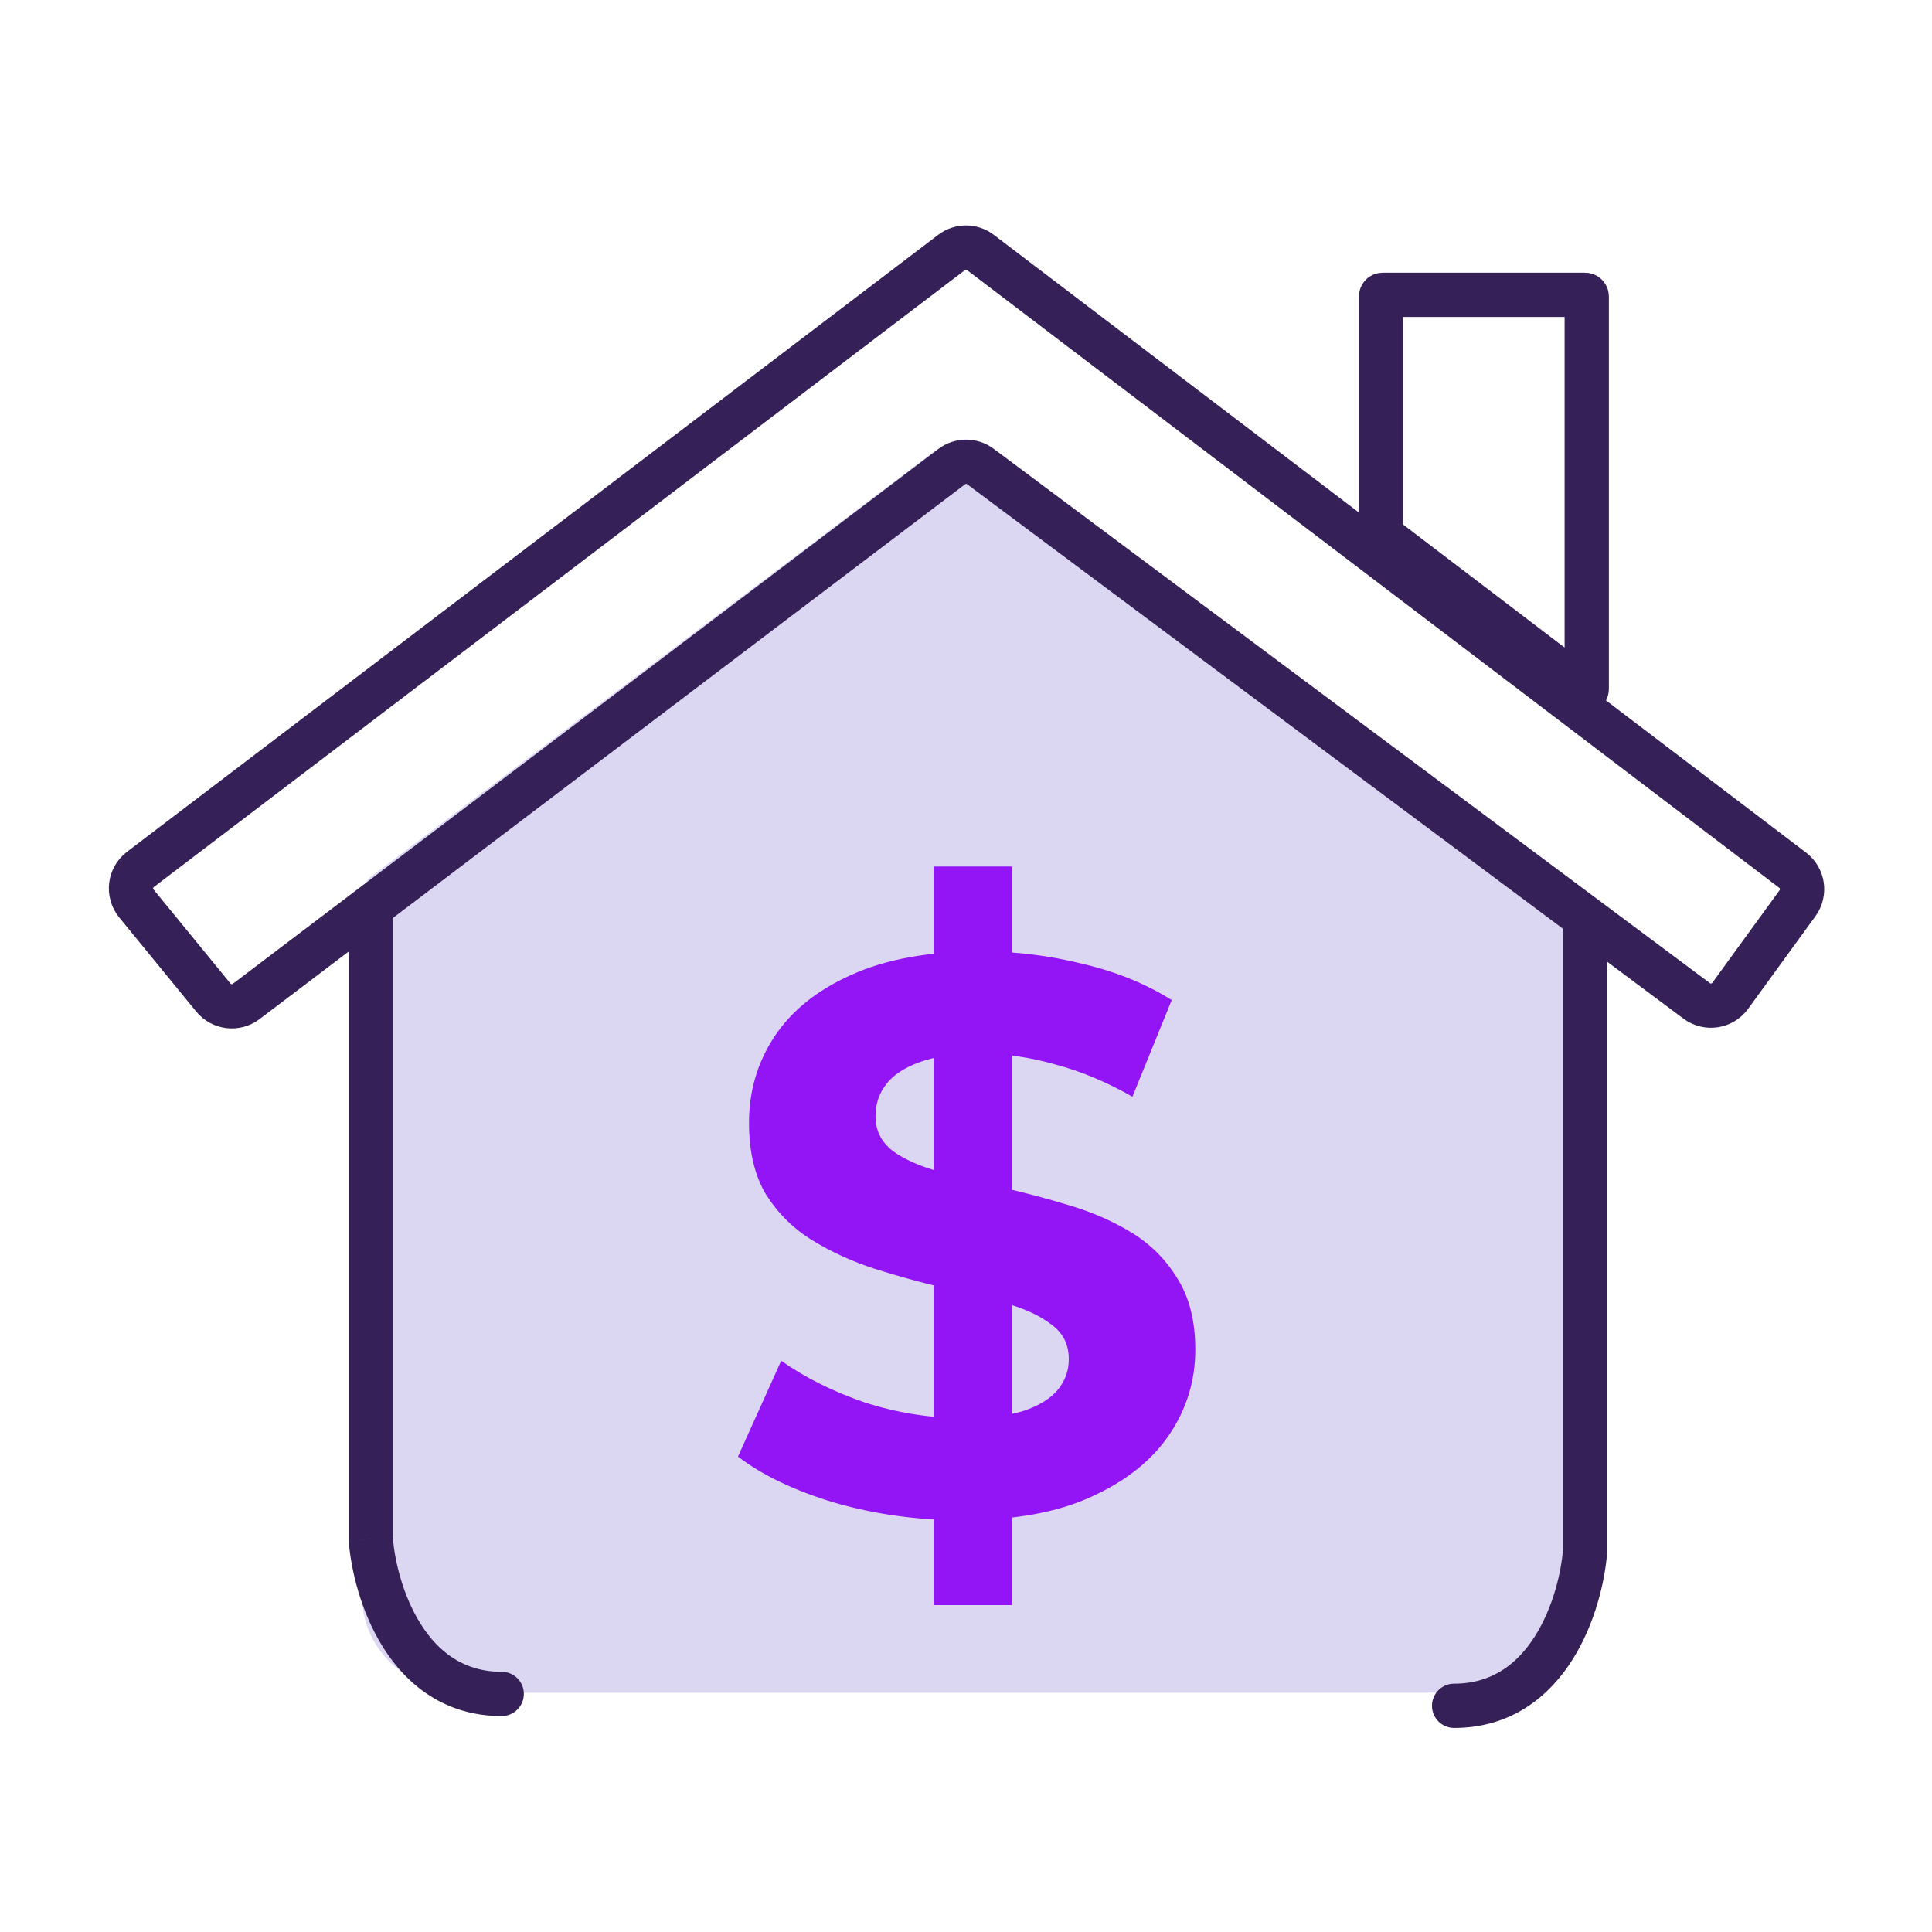 <?xml version="1.0" encoding="UTF-8"?><svg width="48" height="48" viewBox="0 0 48 48" fill="none" xmlns="http://www.w3.org/2000/svg">
<g clip-path="url(#clip0_1_2)">
<path d="M34.352 7.325H39.38C39.403 7.325 39.422 7.343 39.422 7.366V17.115C39.422 17.13 39.419 17.135 39.417 17.137C39.414 17.142 39.408 17.148 39.399 17.153C39.389 17.157 39.381 17.158 39.376 17.158C39.373 17.158 39.367 17.157 39.355 17.148L34.327 13.317C34.317 13.31 34.311 13.297 34.311 13.284V7.366C34.311 7.343 34.329 7.325 34.352 7.325Z" stroke="#352157" stroke-width="1.1"/>
<path d="M9 39.69V22.238C9 22.053 9.087 21.878 9.235 21.766L23.141 11.266C23.35 11.108 23.637 11.106 23.848 11.261L38.928 22.358C39.08 22.469 39.169 22.643 39.169 22.831V39.099C39.169 41.761 37.099 42.056 35.324 42.056H11.662C10.006 42.056 9 40.873 9 39.69Z" fill="#B9B1E7" fill-opacity="0.5"/>
<path d="M5.301 24.784L3.388 22.446C3.176 22.187 3.221 21.803 3.488 21.601L23.642 6.272C23.854 6.111 24.146 6.111 24.358 6.272L44.539 21.621C44.795 21.816 44.849 22.18 44.659 22.44L42.986 24.741C42.792 25.008 42.418 25.064 42.154 24.867L24.357 11.59C24.145 11.432 23.855 11.434 23.645 11.593L6.116 24.881C5.863 25.073 5.503 25.03 5.301 24.784Z" stroke="#352157" stroke-width="1.1"/>
<path d="M9.211 38.239H8.661V38.261L8.663 38.282L9.211 38.239ZM12.465 42.635C12.769 42.635 13.015 42.388 13.015 42.084C13.015 41.781 12.769 41.535 12.465 41.535V42.635ZM8.661 22.268V38.239H9.761V22.268H8.661ZM8.663 38.282C8.717 38.987 8.958 40.041 9.523 40.936C10.098 41.849 11.043 42.635 12.465 42.635V41.535C11.521 41.535 10.887 41.038 10.453 40.349C10.007 39.643 9.804 38.774 9.76 38.197L8.663 38.282Z" fill="#352157"/>
<path d="M39.38 38.535H39.93V38.556L39.929 38.577L39.38 38.535ZM36.127 42.93C35.823 42.93 35.577 42.684 35.577 42.38C35.577 42.077 35.823 41.83 36.127 41.83V42.93ZM39.93 22.563V38.535H38.83V22.563H39.93ZM39.929 38.577C39.874 39.282 39.634 40.336 39.069 41.232C38.493 42.145 37.549 42.93 36.127 42.93V41.83C37.071 41.83 37.704 41.334 38.139 40.645C38.584 39.938 38.788 39.07 38.832 38.493L39.929 38.577Z" fill="#352157"/>
<path d="M23.196 39.878V21.528H25.148V39.878H23.196ZM23.899 37.77C22.806 37.77 21.758 37.626 20.756 37.34C19.754 37.041 18.947 36.657 18.335 36.188L19.409 33.807C19.995 34.223 20.684 34.568 21.478 34.841C22.285 35.102 23.099 35.232 23.919 35.232C24.543 35.232 25.044 35.173 25.422 35.056C25.812 34.926 26.098 34.75 26.28 34.529C26.463 34.308 26.554 34.054 26.554 33.768C26.554 33.403 26.411 33.117 26.124 32.909C25.838 32.688 25.461 32.512 24.992 32.382C24.524 32.239 24.003 32.108 23.43 31.991C22.871 31.861 22.305 31.705 21.732 31.523C21.172 31.34 20.658 31.106 20.19 30.82C19.721 30.534 19.337 30.156 19.038 29.688C18.752 29.219 18.609 28.621 18.609 27.892C18.609 27.111 18.817 26.402 19.233 25.764C19.663 25.113 20.3 24.599 21.146 24.222C22.005 23.831 23.079 23.636 24.367 23.636C25.226 23.636 26.072 23.74 26.905 23.948C27.738 24.144 28.473 24.443 29.111 24.846L28.135 27.248C27.497 26.883 26.86 26.616 26.222 26.447C25.584 26.265 24.96 26.174 24.348 26.174C23.736 26.174 23.235 26.245 22.845 26.389C22.454 26.532 22.175 26.721 22.005 26.955C21.836 27.176 21.752 27.436 21.752 27.736C21.752 28.087 21.895 28.373 22.181 28.595C22.467 28.803 22.845 28.972 23.313 29.102C23.782 29.232 24.296 29.362 24.855 29.492C25.428 29.623 25.994 29.772 26.554 29.942C27.126 30.111 27.647 30.338 28.116 30.625C28.584 30.911 28.961 31.288 29.248 31.757C29.547 32.225 29.697 32.818 29.697 33.533C29.697 34.301 29.482 35.004 29.052 35.642C28.623 36.279 27.979 36.793 27.12 37.184C26.274 37.574 25.2 37.77 23.899 37.77Z" fill="#9315F6"/>
</g>
<defs>
<clipPath id="clip0_1_2">
<rect width="44" height="38" fill="white" transform="translate(2 5)"/>
</clipPath>
</defs>
</svg>
